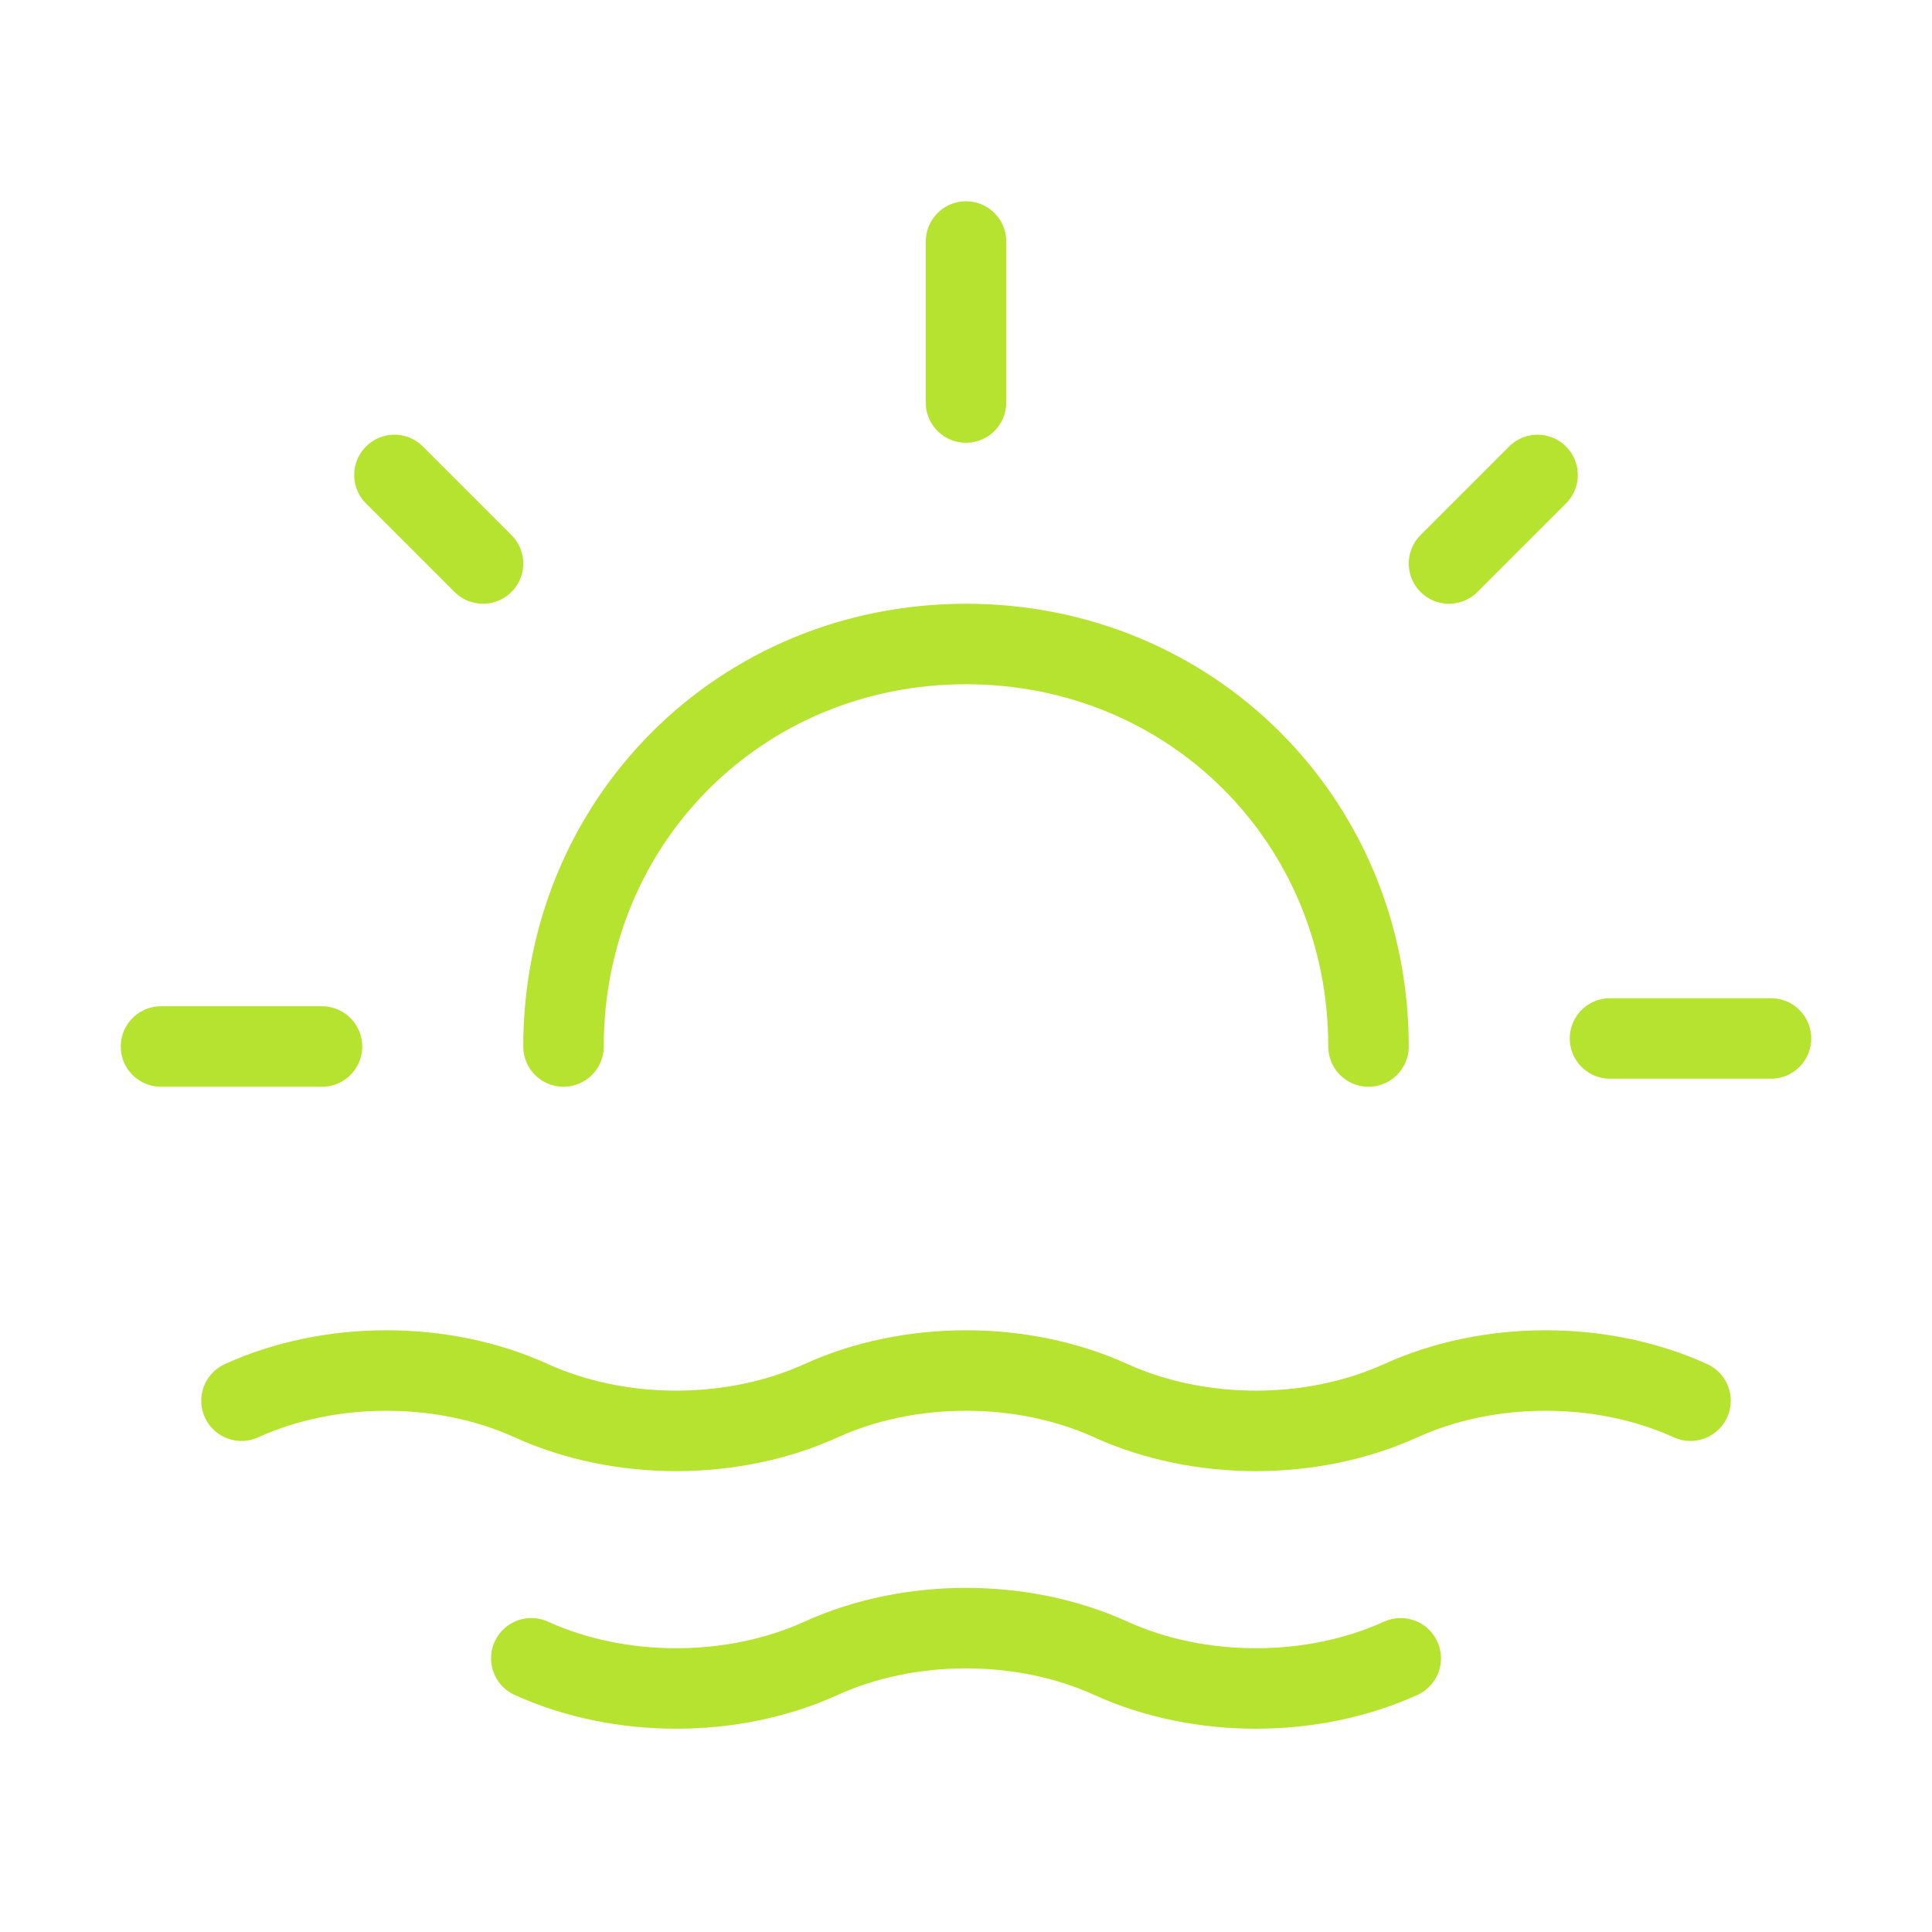 <svg width="48" height="48" viewBox="0 0 48 48" fill="none" xmlns="http://www.w3.org/2000/svg">
<path d="M24 10V6" stroke="#B6E330" stroke-width="2" stroke-linecap="round" stroke-linejoin="round"/>
<path d="M4 26H8" stroke="#B6E330" stroke-width="2" stroke-linecap="round" stroke-linejoin="round"/>
<path d="M9.8 11.8L12 14" stroke="#B6E330" stroke-width="2" stroke-linecap="round" stroke-linejoin="round"/>
<path d="M38.2 11.8L36 14" stroke="#B6E330" stroke-width="2" stroke-linecap="round" stroke-linejoin="round"/>
<path d="M44 25.8H40" stroke="#B6E330" stroke-width="2" stroke-linecap="round" stroke-linejoin="round"/>
<path d="M6 34.8C8.2 33.8 11 33.8 13.2 34.8C15.4 35.8 18.2 35.8 20.4 34.8C22.6 33.8 25.4 33.8 27.6 34.8C29.8 35.8 32.6 35.8 34.8 34.8C37 33.8 39.8 33.8 42 34.8" stroke="#B6E330" stroke-width="2" stroke-linecap="round" stroke-linejoin="round"/>
<path d="M13.2 41.2C15.4 42.2 18.2 42.2 20.4 41.2C22.6 40.2 25.4 40.2 27.6 41.2C29.8 42.2 32.6 42.2 34.8 41.2" stroke="#B6E330" stroke-width="2" stroke-linecap="round" stroke-linejoin="round"/>
<path d="M14 26C14 20.4 18.4 16 24 16C29.6 16 34 20.4 34 26" stroke="#B6E330" stroke-width="2" stroke-linecap="round" stroke-linejoin="round"/>
</svg>
